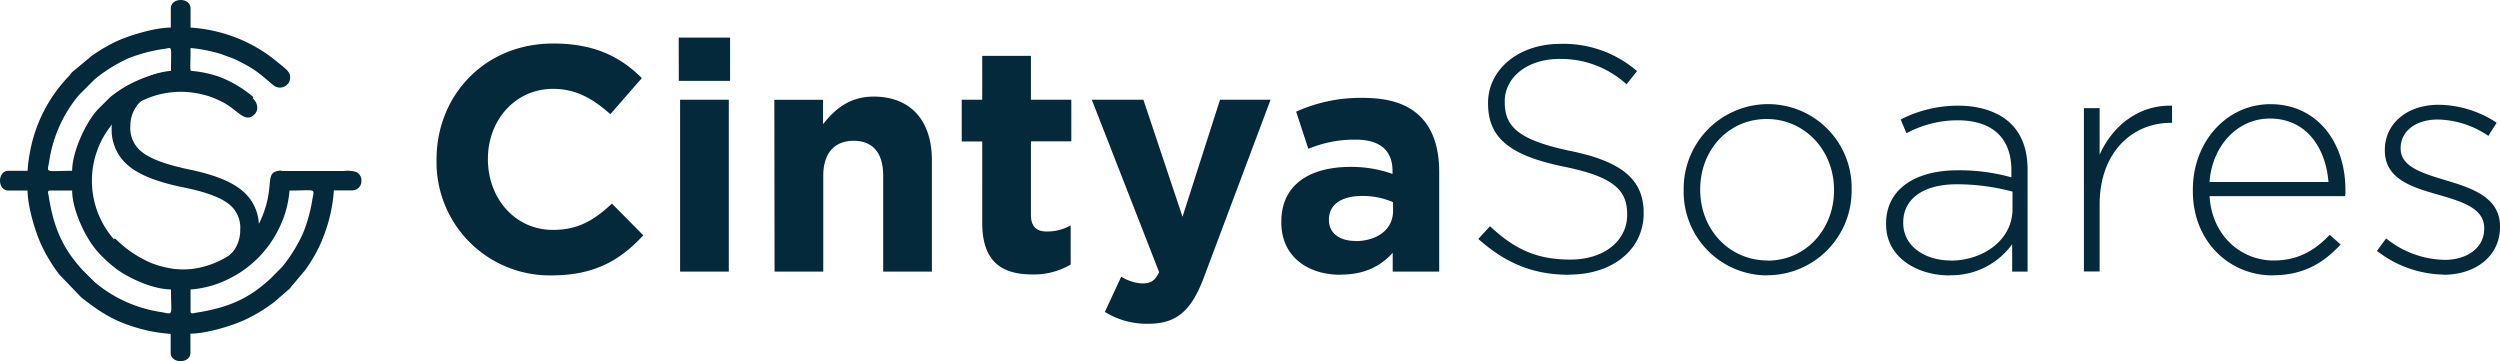 <svg xmlns="http://www.w3.org/2000/svg" id="Layer_1" data-name="Layer 1" viewBox="0 0 544.05 78.65"><defs><style>.cls-1,.cls-2{fill:#04293a;}.cls-2{fill-rule:evenodd;}</style></defs><path class="cls-1" d="M531.77,59.79c6.91,0,12.28-4,12.28-10.39v-.14c0-6.27-6-8.3-11.72-10-5.09-1.54-9.9-2.93-9.9-6.91v-.14c0-3.55,3.14-6.2,8.09-6.2a20.27,20.27,0,0,1,11,3.55l1.81-2.85a23.34,23.34,0,0,0-12.62-3.91c-6.91,0-11.72,4.11-11.72,9.83v.14c0,6.42,6.35,8.09,12.2,9.77,5,1.46,9.42,2.93,9.42,7.11v.14c0,4.18-3.77,6.76-8.58,6.76a20.84,20.84,0,0,1-12.76-4.67l-2,2.72a24.32,24.32,0,0,0,14.57,5.16m-51-20.15c.56-7.88,6.07-13.81,13.11-13.81,8.16,0,12.21,6.62,12.77,13.81Zm13.81,20.29c6.77,0,11.09-2.79,14.72-6.69l-2.38-2.1c-3,3.14-6.62,5.58-12.2,5.58-6.9,0-13.39-5.16-13.95-14h29.5a8.92,8.92,0,0,0,.07-1.4c0-10.53-6.34-18.62-16.32-18.62-9.62,0-16.88,8.3-16.88,18.55v.14C477.09,52.54,485.18,59.93,494.53,59.93Zm-41.15-.83h3.42V44.52c0-11.51,7.25-17.78,15.41-17.78h.35V23c-7.11-.21-12.9,4.25-15.76,10.67V23.53h-3.42Zm-29-2.38c-5.44,0-10.32-3-10.32-8.16v-.13c0-5,4.18-8.3,11.71-8.3a47,47,0,0,1,12.07,1.6v4C437.83,52.26,431.62,56.72,424.37,56.72Zm-.21,3.21a16.34,16.34,0,0,0,13.6-6.76V59.1h3.35V36.92c0-4.26-1.19-7.6-3.63-10S431.13,23,426.25,23A27.34,27.34,0,0,0,413.63,26l1.25,3A23.56,23.56,0,0,1,426,26.18c7.33,0,11.72,3.62,11.72,10.88v1.53A42.3,42.3,0,0,0,426,37.06c-9.2,0-15.55,4.11-15.55,11.57v.14C410.42,56.24,417.53,59.93,424.16,59.93Zm-39.54-3.21C376.39,56.72,370,50,370,41.31v-.14C370,32.8,376,25.9,384.48,25.9c8.23,0,14.64,6.76,14.64,15.41v.14C399.12,49.82,393.06,56.72,384.62,56.72Zm-.14,3.21a18.38,18.38,0,0,0,18.34-18.62v-.14a18.19,18.19,0,0,0-18.2-18.48,18.39,18.39,0,0,0-18.35,18.62v.14A18.19,18.19,0,0,0,384.48,59.93Zm-43.1-.14c9.41,0,16.18-5.44,16.18-13.32v-.14c0-7.18-4.68-11.16-16-13.46-11.58-2.44-14.23-5.44-14.23-10.67v-.14c0-5,4.67-9.2,11.92-9.2a21.11,21.11,0,0,1,14.58,5.51l2.3-2.86a24.43,24.43,0,0,0-16.74-5.93c-9.06,0-15.69,5.58-15.69,12.83v.14c0,7.46,4.67,11.3,16.46,13.74,11.09,2.23,13.81,5.23,13.81,10.39v.14c0,5.58-5,9.7-12.34,9.7s-12.14-2.24-17.51-7.26L321.71,52C327.57,57.21,333.57,59.79,341.38,59.79Zm-46.52-7.32c-3.42,0-5.79-1.67-5.79-4.53V47.8c0-3.35,2.79-5.16,7.32-5.16A16.65,16.65,0,0,1,303.16,44v1.88C303.16,49.82,299.88,52.47,294.86,52.47Zm-3.21,7.32c5.23,0,8.72-1.88,11.3-4.74V59.1H313.2V37.41c0-5-1.25-9.14-4-11.93s-6.77-4.18-12.63-4.18a34,34,0,0,0-14.5,3l2.65,8.09a26,26,0,0,1,10.32-2c5.3,0,8,2.37,8,6.84v.62a26.73,26.73,0,0,0-9.14-1.53c-8.85,0-15.06,3.84-15.06,11.93v.14C278.82,55.82,284.61,59.79,291.65,59.79ZM257.34,47.17l-8.51-25.46H237.6l14.65,37.52c-.91,1.89-1.82,2.45-3.7,2.45A9.6,9.6,0,0,1,244,60.21l-3.56,7.67a17.33,17.33,0,0,0,9.42,2.58c6.27,0,9.48-2.86,12.27-10.46l14.37-38.29h-11ZM224.63,59.72A15.58,15.58,0,0,0,233,57.56V49.05a10.41,10.41,0,0,1-5.23,1.33c-2.3,0-3.42-1.19-3.42-3.63v-16h8.79V21.71h-8.79V12.16h-10.6v9.55h-4.46v9.07h4.46V48.49C213.75,57.14,218.21,59.72,224.63,59.72Zm-56.07-.62h10.6V38.24c0-5,2.51-7.6,6.62-7.6s6.42,2.58,6.42,7.6V59.1h10.6V34.89c0-8.64-4.6-13.87-12.69-13.87-5.3,0-8.51,2.86-11,6v-5.3h-10.6ZM148,59.1h10.6V21.71H148Zm-.28-41.5h11.16V8.18H147.7ZM120,59.93c9.48,0,15-3.35,20-8.72l-6.83-6.9c-3.84,3.56-7.26,5.72-12.84,5.72-8.36,0-14.15-7-14.15-15.34v-.14c0-8.37,5.93-15.21,14.15-15.21,5,0,8.65,2.09,12.49,5.51L139.68,17c-4.46-4.46-10.11-7.53-19.25-7.53C105.44,9.44,95,20.81,95,34.69v.14A24.64,24.64,0,0,0,120,59.93Z"></path><path class="cls-2" d="M15.66,37.17c-6.26,0-5.35.73-4.87-2.56a27.6,27.6,0,0,1,.6-2.78A29,29,0,0,1,17.16,20.7l3.46-3.46a33.42,33.42,0,0,1,7.29-4.54A34.06,34.06,0,0,1,36,10.6c1.58-.25,1.21-.83,1.21,5.06-3.75,0-8.88,2.29-11.76,4.37-.5.36-1.05.74-1.49,1.13l-2.69,2.68c-2.68,2.88-5.57,9.29-5.57,13.33m-4.76,4.3h4.76c0,4.1,2.82,10.24,5.5,13.25a28.59,28.59,0,0,0,4.25,3.9c2.88,2.08,8,4.36,11.76,4.36,0,6.27.73,5.35-2.56,4.87A29,29,0,0,1,20.7,61.48l-2.62-2.6a32,32,0,0,1-2.31-2.77C12.7,52,11.38,47.65,10.6,42.69,10.5,42.06,10.22,41.47,10.9,41.47ZM78.65,39v.5a2,2,0,0,1-1.84,1.93H72.66a34.15,34.15,0,0,1-2.13,9.71c-.37.92-.7,1.8-1.14,2.69a35.12,35.12,0,0,1-2.94,4.9l-2.66,3.17c-.4.4-.48.65-.84,1l-3.21,2.78a35.49,35.49,0,0,1-6,3.71c-3,1.47-8.83,3.22-12.3,3.22v4.15c0,2.45-4.3,2.45-4.3,0V72.66a33.8,33.8,0,0,1-6.69-1.14C25,70,22.11,68.16,17.73,64.76l-4.81-5a35.49,35.49,0,0,1-3.71-6C7.74,50.78,6,44.94,6,41.47H1.84c-2.45,0-2.45-4.3,0-4.3H6a28.71,28.71,0,0,1,.43-3.55A32.17,32.17,0,0,1,14.86,16.7c.4-.4.48-.64.84-1L20,12.13a36.13,36.13,0,0,1,4.91-2.92C27.87,7.74,33.71,6,37.17,6V1.84c0-2.45,4.3-2.45,4.3,0V6A33.3,33.3,0,0,1,48.41,7.2a32.39,32.39,0,0,1,10.86,5.42l2.22,1.78c.61.59,1.65,1.22,1.65,2.34a2.22,2.22,0,0,1-3.73,1.73c-2.6-2.16-3.74-3.32-7.13-5a16.62,16.62,0,0,0-2.45-1.08c-.91-.3-1.57-.62-2.52-.86a33,33,0,0,0-5.84-1.08c0,5.39-.41,5.12,1,5.32a19.45,19.45,0,0,1,3.46.69,25,25,0,0,1,9,4.86c1.26,1.1,1.41,2.73.36,3.66-2.2,2-3.69-1.47-7.64-3.14A15.91,15.91,0,0,0,44,20.55a19.35,19.35,0,1,0,6,34.94l3.69-3.22a21.2,21.2,0,0,0,2.88-4c3.52-7.65.78-10.62,4.1-11.11.76-.11.24.05,1,.05H74.81a6.77,6.77,0,0,1,2.72.21A2.08,2.08,0,0,1,78.65,39ZM41.47,67.75V63a22.26,22.26,0,0,0,8.4-2.35A23.7,23.7,0,0,0,60.63,49.87,22.26,22.26,0,0,0,63,41.47c6.27,0,5.35-.73,4.87,2.57A33.74,33.74,0,0,1,66,50.63,33.72,33.72,0,0,1,61.48,58l-2.6,2.62a32.33,32.33,0,0,1-2.77,2.3C52,66,47.65,67.27,42.69,68.05,42.06,68.15,41.47,68.43,41.47,67.75Z"></path><path class="cls-1" d="M52,59a17.19,17.19,0,0,1-11,3.53,25.9,25.9,0,0,1-9.9-1.82,29,29,0,0,1-8.51-5.49l-.28-.24L25,51.86l.28.26a25.09,25.09,0,0,0,7.35,5,21.39,21.39,0,0,0,8.58,1.58,12.83,12.83,0,0,0,8-2.42,7.72,7.72,0,0,0,3.07-6.16V50a6.51,6.51,0,0,0-2.4-5.53c-1.86-1.5-5-2.69-10.06-3.71-5.51-1.14-9.36-2.61-11.85-4.68a10.11,10.11,0,0,1-3.66-8.37v-.13a11.22,11.22,0,0,1,4.29-8.77,16.66,16.66,0,0,1,10.58-3.46,24.61,24.61,0,0,1,8.59,1.38,25.26,25.26,0,0,1,7.11,4.18l.29.23-2.6,3.23-.29-.25a21.14,21.14,0,0,0-6.38-3.86A19.63,19.63,0,0,0,39,19.13a12.4,12.4,0,0,0-7.63,2.31,7.29,7.29,0,0,0-3,5.83v.12A6.55,6.55,0,0,0,30.79,33c1.9,1.54,5.14,2.78,10.43,3.89s9.06,2.55,11.51,4.61a10,10,0,0,1,3.6,8.19v.13A11.57,11.57,0,0,1,52,59"></path></svg>